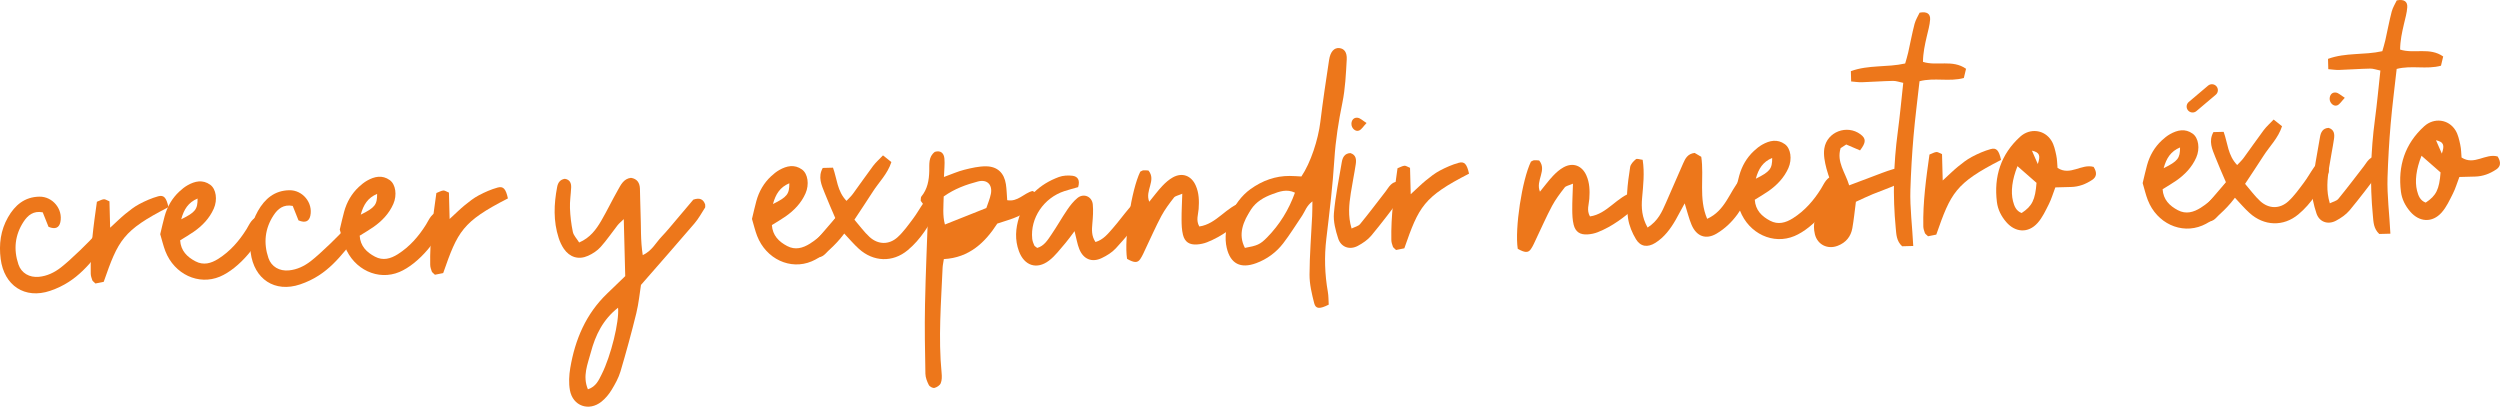 <svg xmlns="http://www.w3.org/2000/svg" id="Capa_2" data-name="Capa 2" viewBox="0 0 840.05 136.65"><defs><style>      .cls-1 {        fill: #ed771b;      }      .cls-2 {        fill: none;        stroke: #ed771b;        stroke-linecap: round;        stroke-linejoin: round;        stroke-width: 4px;      }    </style></defs><g id="dise&#xF1;o"><g><path class="cls-1" d="m16.3,76.21c-.67-1.68-1.3-3.26-1.94-4.86-3.13-.61-5.02,1.01-6.42,3.13-2.94,4.47-3.45,9.36-1.74,14.39.99,2.92,3.71,4.45,6.86,4.15,2.77-.26,5.2-1.44,7.36-3.11,3.23-2.47,10.44-9.52,11.22-10.68,2.55-.79,3.43.33,4.36,2.25-5.54,6.68-9.8,13.08-19.14,16.24-8.53,2.88-15.48-1.77-16.63-10.7-.64-4.92-.02-9.65,2.45-13.99,2.31-4.07,5.59-6.88,10.58-6.95,4.43-.06,7.96,4.2,7.02,8.58-.39,1.79-1.62,2.55-3.98,1.55Z"></path><path class="cls-1" d="m56.6,69.61c-15.37,7.87-16.85,11.07-21.75,25.09-.9.18-1.95.39-2.78.56-.56-.56-.95-.79-1.06-1.11-.25-.71-.51-1.47-.52-2.21-.17-8.11.94-16.1,2.07-24.14.94-.36,1.61-.77,2.33-.85.49-.05,1.03.37,1.89.71l.23,8.86c2.03-1.86,3.49-3.32,5.08-4.62,1.49-1.21,3.03-2.43,4.71-3.32,2.02-1.07,4.15-2.01,6.35-2.62,1.93-.53,2.75.46,3.45,3.64Z"></path><path class="cls-1" d="m89.63,74.36c-2.08,7.45-9.32,15.9-15.76,18.6-7.13,2.99-15.28-.79-18.3-8.55-.69-1.79-1.12-3.68-1.73-5.72.55-2.27.96-4.16,1.47-6.01.89-3.23,2.51-6.06,4.97-8.34.84-.78,1.76-1.53,2.75-2.09,2.48-1.4,5.08-1.98,7.61-.17,1.98,1.42,2.52,5.03,1.19,8.03-1.44,3.26-3.84,5.76-6.75,7.78-1.41.98-2.9,1.84-4.55,2.87.23,3.5,2.33,5.57,5.15,7.05,2.69,1.42,5.23.7,7.65-.82,4-2.53,7.01-5.99,9.5-9.97,1.09-1.76,1.77-3.95,4.6-4.5.65.55,1.47,1.24,2.2,1.85Zm-28.74-.67c4.76-2.36,5.53-3.35,5.5-6.98-3.11,1.31-4.59,3.61-5.5,6.98Z"></path><path class="cls-1" d="m100.3,74.05c-.67-1.68-1.3-3.26-1.94-4.86-3.13-.61-5.02,1.01-6.42,3.13-2.94,4.47-3.45,9.36-1.74,14.39.99,2.92,3.71,4.45,6.86,4.15,2.77-.26,5.2-1.44,7.36-3.11,3.23-2.47,10.44-9.52,11.22-10.68,2.55-.79,3.43.33,4.36,2.25-5.54,6.68-9.8,13.08-19.14,16.24-8.53,2.88-15.48-1.77-16.63-10.7-.64-4.92-.02-9.65,2.45-13.99,2.31-4.07,5.59-6.88,10.58-6.95,4.43-.06,7.96,4.2,7.02,8.58-.39,1.79-1.62,2.55-3.98,1.55Z"></path><path class="cls-1" d="m149.96,72.8c-2.08,7.45-9.32,15.9-15.76,18.6-7.13,2.99-15.28-.79-18.3-8.55-.69-1.79-1.12-3.68-1.73-5.72.55-2.27.96-4.16,1.47-6.01.89-3.23,2.51-6.06,4.97-8.34.84-.78,1.76-1.53,2.75-2.09,2.48-1.4,5.08-1.98,7.61-.17,1.98,1.42,2.52,5.03,1.19,8.03-1.44,3.26-3.84,5.76-6.75,7.78-1.41.98-2.9,1.84-4.55,2.87.23,3.5,2.33,5.57,5.15,7.05,2.69,1.42,5.23.7,7.65-.82,4-2.53,7.01-5.99,9.5-9.97,1.09-1.76,1.77-3.95,4.6-4.5.65.55,1.47,1.24,2.2,1.85Zm-28.74-.67c4.76-2.36,5.53-3.35,5.5-6.98-3.11,1.31-4.59,3.61-5.5,6.98Z"></path><path class="cls-1" d="m170.67,66.67c-15.37,7.87-16.85,11.07-21.75,25.09-.9.18-1.95.39-2.78.56-.56-.56-.95-.79-1.06-1.11-.25-.71-.51-1.47-.52-2.21-.17-8.11.94-16.1,2.07-24.14.94-.36,1.61-.77,2.33-.85.49-.05,1.03.37,1.89.71l.23,8.86c2.03-1.86,3.49-3.32,5.08-4.62,1.49-1.21,3.03-2.43,4.71-3.32,2.02-1.07,4.15-2.01,6.35-2.62,1.93-.53,2.75.46,3.45,3.64Z"></path><path class="cls-1" d="m236.87,69.83c-1.13,1.78-2.16,3.66-3.52,5.25-5.77,6.75-11.65,13.41-17.97,20.66-.43,2.7-.75,6.17-1.57,9.52-1.61,6.55-3.39,13.07-5.31,19.54-.65,2.19-1.81,4.27-3.01,6.24-.89,1.46-2.05,2.86-3.38,3.92-4.22,3.39-9.65,1.48-10.61-3.85-.43-2.41-.29-5.04.12-7.47,1.62-9.55,5.26-18.16,12.39-25,2.08-2,4.16-4.01,6.08-5.86l-.49-19.15c-.98.96-1.62,1.46-2.1,2.08-1.9,2.42-3.62,5-5.68,7.28-1.12,1.25-2.67,2.27-4.22,2.96-3.17,1.43-6.17.51-8.13-2.35-.75-1.1-1.33-2.36-1.74-3.63-1.84-5.66-1.62-11.41-.51-17.17.27-1.43,1-2.49,2.59-2.72,1.66.26,2.17,1.43,2.11,2.91-.1,2.32-.49,4.64-.4,6.94.1,2.68.42,5.38.97,8,.25,1.19,1.29,2.21,2.12,3.55,3.69-1.58,5.71-4.37,7.45-7.35,1.94-3.34,3.61-6.83,5.52-10.19,1.03-1.81,1.94-3.88,4.44-4.19,2.08.33,2.94,1.69,3.01,3.63.1,2.7.09,5.41.21,8.11.21,4.58-.06,9.19.74,14.24,3.1-1.45,4.39-4.17,6.31-6.18,1.87-1.95,3.56-4.07,5.32-6.13,1.87-2.19,3.72-4.4,5.36-6.34,2.18-.75,3.36-.13,3.98,1.62-.02.4.11.87-.07,1.15Zm-29.19,33.57c-5.08,3.97-7.62,9.23-9.16,15.04-1.04,3.93-2.84,7.88-.97,12.38,2.76-.92,3.64-3.1,4.65-5.1,3.06-6.07,5.94-17.67,5.48-22.32Z"></path><path class="cls-1" d="m288.47,69.23c-2.08,7.45-9.32,15.9-15.76,18.6-7.13,2.99-15.28-.79-18.3-8.55-.69-1.79-1.12-3.68-1.73-5.72.55-2.27.96-4.16,1.47-6.01.89-3.23,2.51-6.06,4.97-8.34.84-.78,1.76-1.53,2.75-2.09,2.48-1.4,5.08-1.98,7.61-.17,1.98,1.42,2.52,5.03,1.19,8.03-1.44,3.26-3.84,5.76-6.75,7.78-1.41.98-2.9,1.84-4.55,2.87.23,3.5,2.33,5.57,5.15,7.05,2.69,1.42,5.23.7,7.65-.82,4-2.53,7.01-5.99,9.49-9.97,1.09-1.76,1.77-3.95,4.6-4.5.65.55,1.47,1.24,2.2,1.85Zm-28.74-.67c4.76-2.36,5.53-3.35,5.5-6.98-3.11,1.31-4.59,3.61-5.5,6.98Z"></path><path class="cls-1" d="m314.91,70.6c-2.61,4.99-5.52,9.83-9.9,13.47-5.04,4.2-11.52,3.95-16.4-.45-1.71-1.54-3.19-3.32-5.09-5.32-2.04,2.31-3.94,4.45-5.83,6.61-1.11,1.27-2.37,1.96-4.08,1.21-1.47-1.27-1.26-2.76-.31-4.14.87-1.27,1.96-2.39,2.96-3.57,1.37-1.61,2.76-3.21,4.41-5.13-1.19-2.81-2.45-5.59-3.56-8.43-1.05-2.66-2.35-5.35-.65-8.42l3.44-.09c1.38,3.79,1.38,7.88,4.54,11.16.75-.81,1.53-1.51,2.14-2.34,2.29-3.12,4.48-6.31,6.8-9.41.9-1.2,2.06-2.21,3.32-3.54,1.07.85,1.88,1.5,2.82,2.25-1.3,4.02-4.18,6.73-6.23,9.94-1.97,3.08-4.01,6.11-6.19,9.42,1.81,2.09,3.26,4.14,5.08,5.8,2.88,2.63,6.56,2.7,9.45.07,1.97-1.8,3.56-4.06,5.18-6.21,1.28-1.69,2.3-3.58,3.52-5.31.87-1.23,2.1-1.68,3.56-1.05,1.19.51,1.77,2.07,1.03,3.48Z"></path><path class="cls-1" d="m348.51,68.97c-1.97,1.51-4.22,2.71-6.49,3.75-2.09.96-4.36,1.54-6.91,2.41-4.09,6.32-9.38,11.46-17.96,11.93-.16,1.11-.38,2.03-.42,2.95-.51,11.78-1.47,23.56-.33,35.36.11,1.13.12,2.4-.3,3.41-.29.72-1.31,1.37-2.12,1.57-.54.13-1.61-.44-1.88-.98-.59-1.17-1.13-2.51-1.15-3.8-.14-7.73-.29-15.46-.13-23.18.21-10.63.7-21.25,1.05-31.54-1.06-1.44-1.84-2.49-2.5-3.38.08-.66,0-1.15.2-1.4,2.09-2.53,2.61-5.46,2.68-8.65.05-2.23-.33-4.74,1.89-6.4,2.01-.58,3.04.5,3.2,2.26.17,1.87-.08,3.77-.16,6.19,2.59-.94,4.66-1.87,6.83-2.42,2.41-.6,4.91-1.19,7.36-1.16,3.82.05,6.05,2.26,6.63,6,.26,1.7.29,3.44.44,5.38,3.56.66,5.62-2.38,8.51-3.09,3.03,1.34,3.72,3.13,1.56,4.79Zm-19.9-7.99c-3.92,1.04-7.76,2.38-11.51,5.04-.06,3.33-.42,6.37.41,9.42,4.67-1.86,9.12-3.63,13.92-5.54.49-1.48,1.19-3.07,1.52-4.74.61-3.12-1.28-4.99-4.34-4.18Z"></path><path class="cls-1" d="m385.24,70.34c-.06.72-.44,1.52-.91,2.09-3.08,3.72-6.12,7.48-9.4,11.02-1.27,1.38-3.01,2.45-4.73,3.27-3.27,1.57-6.16.4-7.53-3.01-.69-1.7-.96-3.56-1.6-6.04-1.28,1.68-2.11,2.9-3.07,4.01-1.78,2.03-3.4,4.29-5.51,5.89-4.14,3.15-8.33,1.68-10.11-3.16-1.41-3.82-1.15-7.65.05-11.39,2.16-6.72,6.85-11.12,13.37-13.54,1.39-.51,3.07-.6,4.56-.42,1.81.22,2.61,1.49,1.92,3.82-1.39.4-3.02.82-4.62,1.34-6.93,2.26-11.53,9.07-10.81,16.03.08.75.37,1.49.67,2.19.14.31.55.49,1,.87,2.35-.65,3.55-2.7,4.82-4.56,1.85-2.71,3.46-5.59,5.31-8.31.97-1.42,2.08-2.83,3.4-3.91,2.07-1.7,4.9-.52,5.15,2.16.2,2.1.05,4.25-.14,6.36-.19,2.14-.35,4.21,1.05,6.28,2.64-.78,4.19-2.78,5.8-4.61,1.91-2.18,3.62-4.54,5.5-6.75.73-.86,1.59-1.79,2.59-2.2.71-.29,1.9.03,2.6.49.48.32.69,1.38.63,2.07Z"></path><path class="cls-1" d="m418.55,72.82c-3.9,3.46-8.03,6.64-12.95,8.58-1.06.42-2.22.66-3.36.74-2.56.18-4.13-.81-4.74-3.25-.41-1.65-.46-3.41-.47-5.13-.02-2.67.14-5.34.24-8.67-1.34.6-2.36.73-2.8,1.3-1.53,1.97-3.06,3.99-4.23,6.18-1.9,3.56-3.52,7.28-5.27,10.93-.58,1.21-1.08,2.48-1.84,3.58-.91,1.33-2.07,1.23-4.42-.1-1.04-6.76,1.44-23.16,4.44-29.29.34-.16.68-.42,1.04-.46.56-.06,1.13.04,1.72.07,2.73,3.34-1.29,6.67.26,10.49,1.71-2.09,2.95-3.79,4.4-5.31,1.05-1.11,2.24-2.17,3.57-2.9,3.13-1.71,6.14-.58,7.62,2.69,1.15,2.54,1.2,5.23,1.01,7.95-.14,1.88-.97,3.78.22,5.88,5.88-.83,9.12-6.75,14.57-8.18,2.3,2.5,2.57,3.49.99,4.89Z"></path><path class="cls-1" d="m446.47,102.37c-3.06,1.53-4.38,1.48-4.88-.51-.79-3.1-1.57-6.32-1.56-9.54.02-6.56.57-13.15.88-19.73.07-1.45.06-2.9.09-4.93-2.05,1.55-2.47,3.35-3.43,4.77-2.13,3.13-4.1,6.37-6.41,9.36-2.36,3.05-5.46,5.31-9.06,6.64-5.29,1.95-8.65.15-9.89-5.13-1.56-6.66,1.93-15.41,7.99-19.76,4-2.87,8.4-4.46,13.21-4.42,1.33.01,2.66.12,3.89.18,3.12-4.62,5.64-12.38,6.36-18.31.84-6.95,1.88-13.89,2.94-20.84.43-2.83,1.73-4.18,3.46-3.99,1.57.17,2.61,1.33,2.47,3.85-.27,4.82-.48,9.7-1.45,14.46-1.3,6.34-2.3,12.63-2.7,19.05-.56,8.89-1.64,17.79-2.7,26.68-.72,6.06-.53,11.96.5,17.83.26,1.45.21,2.99.3,4.35Zm-28.16-19.07c4.13-.76,5.11-1.12,7.46-3.52,4.24-4.32,7.31-9.32,9.36-15.04-2.77-1.33-5.19-.39-7.58.49-2.84,1.04-5.48,2.56-7.17,5.15-2.67,4.08-4.43,8.36-2.07,12.92Z"></path><path class="cls-1" d="m470.77,66.39c-3.28,4.29-6.52,8.62-9.98,12.77-1.2,1.43-2.89,2.58-4.56,3.47-2.73,1.45-5.63.44-6.58-2.51-.88-2.71-1.67-5.7-1.43-8.48.5-5.74,1.68-11.43,2.64-17.13.27-1.59.93-2.98,2.9-3.07,1.92.59,2.03,2.17,1.8,3.73-.48,3.24-1.17,6.45-1.66,9.7-.58,3.81-1.03,7.65.26,11.92,1.07-.54,2.26-.77,2.86-1.5,2.94-3.58,5.72-7.28,8.56-10.94.59-.76,1.07-1.64,1.76-2.29,1.3-1.22,2.71-1.34,4.04,0,.89,1.63.36,3.07-.61,4.34Zm-16.67-24.74c.02-1.35.85-2.25,2.1-2.08.9.12,1.71.97,2.99,1.76-1.07,1.12-1.65,2.16-2.51,2.53-1.21.52-2.6-.79-2.57-2.21Z"></path><path class="cls-1" d="m493.63,58.35c-15.37,7.87-16.85,11.07-21.75,25.09-.9.18-1.95.39-2.78.56-.56-.56-.95-.79-1.06-1.11-.25-.71-.51-1.47-.52-2.21-.17-8.11.94-16.1,2.07-24.14.94-.36,1.61-.77,2.32-.85.49-.05,1.03.37,1.89.71l.23,8.86c2.03-1.85,3.49-3.32,5.08-4.62,1.49-1.21,3.03-2.43,4.71-3.32,2.02-1.07,4.15-2.01,6.35-2.62,1.93-.53,2.75.46,3.45,3.64Z"></path><path class="cls-1" d="m549.83,69.44c-3.9,3.46-8.03,6.64-12.95,8.58-1.05.42-2.22.66-3.36.74-2.56.18-4.13-.81-4.74-3.25-.41-1.65-.46-3.41-.47-5.13-.02-2.67.14-5.34.24-8.67-1.34.6-2.36.73-2.8,1.3-1.53,1.97-3.06,3.99-4.23,6.18-1.91,3.57-3.52,7.28-5.27,10.93-.58,1.21-1.08,2.48-1.84,3.58-.91,1.33-2.07,1.23-4.42-.1-1.04-6.76,1.44-23.16,4.44-29.29.34-.16.68-.42,1.04-.46.56-.06,1.13.04,1.72.07,2.73,3.34-1.29,6.67.26,10.49,1.71-2.09,2.95-3.79,4.39-5.31,1.05-1.11,2.24-2.17,3.57-2.9,3.13-1.71,6.14-.58,7.62,2.69,1.15,2.54,1.2,5.23,1.01,7.95-.13,1.88-.97,3.78.22,5.88,5.88-.83,9.12-6.75,14.57-8.18,2.29,2.5,2.56,3.49.98,4.89Z"></path><path class="cls-1" d="m588.35,63.64c-2.47,5.96-5.77,11.42-11.51,14.84-3.59,2.14-6.78.99-8.45-2.96-.89-2.1-1.41-4.36-2.3-7.19-1.21,2.22-2.09,3.89-3.02,5.53-1.75,3.04-3.81,5.84-6.83,7.74-2.58,1.62-4.98,1.34-6.52-1.22-1.27-2.09-2.28-4.53-2.65-6.93-.88-5.77-.22-11.57.69-17.3.15-.98,1.1-1.97,1.93-2.65.38-.31,1.36.1,2.28.2.68,4.46.17,8.65-.19,12.82-.29,3.31-.1,6.46,1.84,9.94,3.55-2.26,4.83-5.29,6.15-8.28,1.95-4.42,3.84-8.86,5.8-13.27.71-1.59,1.45-3.22,3.86-3.53.56.33,1.36.8,2.23,1.31,1.02,6.84-.96,13.94,1.98,20.84,6.15-2.77,7.47-9.03,11.06-13.19,3.18-.1,4.57,1.07,3.65,3.28Z"></path><path class="cls-1" d="m618.73,60.72c-2.08,7.45-9.32,15.9-15.77,18.6-7.13,2.99-15.28-.79-18.29-8.55-.7-1.79-1.12-3.68-1.73-5.72.55-2.27.96-4.16,1.47-6.01.89-3.23,2.51-6.06,4.97-8.34.84-.78,1.76-1.53,2.75-2.09,2.48-1.4,5.09-1.98,7.61-.17,1.98,1.42,2.53,5.03,1.2,8.03-1.45,3.26-3.85,5.76-6.75,7.78-1.41.98-2.9,1.84-4.55,2.87.23,3.5,2.33,5.57,5.15,7.05,2.69,1.42,5.23.7,7.65-.82,4-2.53,7.01-5.99,9.49-9.97,1.1-1.76,1.77-3.95,4.6-4.5.65.55,1.47,1.24,2.2,1.85Zm-28.74-.67c4.76-2.36,5.53-3.35,5.5-6.98-3.12,1.31-4.59,3.61-5.5,6.98Z"></path><path class="cls-1" d="m640.05,59.79c-.77.65-1.61,1.72-2.72,2.23-2.62,1.21-5.38,2.12-8.04,3.22-1.94.8-3.83,1.72-5.67,2.56-.42,3.17-.69,6.03-1.19,8.85-.5,2.86-2.18,4.88-4.93,5.94-3.39,1.31-6.8-.37-7.66-3.88-.84-3.44.04-6.51,2.38-9.13,1.28-1.42,2.7-2.72,4.49-4.5-1.09-2.99-2.26-5.65-2.98-8.42-.57-2.19-1.06-4.6-.72-6.78.89-5.62,7.65-8.12,12.16-4.74,1.9,1.42,1.91,2.7-.16,5.4-1.46-.63-2.99-1.29-4.64-1.99-.67.44-1.29.84-1.89,1.23-1.41,4.71,1.59,8.16,2.88,12.5,2.66-1.01,4.95-1.88,7.25-2.73,2.53-.94,5.03-1.98,7.61-2.73,1.97-.57,3.37.26,3.82,2.96Z"></path><path class="cls-1" d="m660.63,23.11c-.25,1.05-.5,2.08-.74,3.1-4.92,1.34-9.85-.22-14.89,1.08-.7,6.3-1.49,12.4-2.02,18.52-.51,5.97-.86,11.95-1.05,17.94-.19,6.13.64,12.25.96,18.9l-3.74.1c-1.92-1.8-1.94-3.97-2.14-6.08-1.05-10.83-.75-21.63.69-32.41.71-5.35,1.21-10.74,1.83-16.42-1.36-.27-2.41-.69-3.46-.66-3.48.07-6.95.34-10.43.45-1.12.04-2.24-.15-3.62-.26l-.09-3.46c5.97-2.19,12.12-1.2,18.25-2.58.33-1.17.72-2.41,1.01-3.68.72-3.2,1.31-6.44,2.14-9.62.37-1.41,1.21-2.7,1.7-3.77,2.52-.5,3.65.44,3.53,2.3-.12,1.91-.69,3.79-1.12,5.67-.65,2.79-1.26,5.57-1.28,8.56,4.74,1.5,9.91-.88,14.46,2.31Z"></path><path class="cls-1" d="m672.38,53.74c-15.37,7.87-16.85,11.07-21.75,25.09-.9.18-1.95.39-2.78.56-.56-.56-.95-.79-1.06-1.11-.25-.71-.51-1.47-.52-2.21-.17-8.11.94-16.1,2.07-24.14.94-.36,1.61-.77,2.33-.85.49-.05,1.03.37,1.89.71l.23,8.86c2.03-1.85,3.49-3.32,5.08-4.62,1.49-1.21,3.03-2.43,4.72-3.32,2.02-1.07,4.15-2.01,6.35-2.62,1.93-.53,2.75.46,3.45,3.64Z"></path><path class="cls-1" d="m702.96,60.48c-2.12,1.41-4.46,2.29-7.04,2.35-1.72.04-3.43.09-5.29.14-.77,2.03-1.3,3.88-2.15,5.57-1.12,2.22-2.19,4.58-3.82,6.39-3.14,3.51-7.47,3.23-10.52-.31-1.68-1.94-2.83-4.2-3.14-6.73-1.07-8.61,1.32-16.05,7.82-21.96,3.3-2.99,8.18-2.41,10.51,1.36.88,1.41,1.25,3.2,1.61,4.87.32,1.46.31,3,.43,4.26,4.29,2.78,8-1.5,12.13-.34,1.26,2.02.98,3.4-.54,4.41Zm-18.66.95c-1.99-1.74-4-3.5-6.39-5.6-1.81,4.54-2.3,8.58-1.51,11.74.43,1.71,1.06,3.32,2.91,4.01,3.54-2.33,4.57-4.43,5-10.14Zm-1.53-10.81c.71,1.63,1.14,2.61,1.97,4.5.97-2.86.64-3.91-1.97-4.5Z"></path><path class="cls-1" d="m755.77,57.19c-2.08,7.45-9.32,15.9-15.76,18.6-7.13,2.99-15.28-.79-18.3-8.55-.7-1.79-1.12-3.68-1.73-5.72.55-2.27.96-4.16,1.47-6.01.89-3.23,2.51-6.06,4.97-8.34.84-.78,1.76-1.53,2.75-2.09,2.48-1.4,5.08-1.98,7.61-.17,1.98,1.42,2.53,5.03,1.2,8.03-1.44,3.26-3.84,5.76-6.75,7.78-1.41.98-2.9,1.84-4.55,2.87.23,3.5,2.33,5.57,5.15,7.05,2.69,1.42,5.23.7,7.65-.82,4-2.53,7.01-5.99,9.49-9.97,1.1-1.76,1.77-3.95,4.6-4.5.65.55,1.47,1.24,2.2,1.85Zm-28.74-.67c4.76-2.36,5.53-3.35,5.51-6.98-3.12,1.31-4.59,3.61-5.51,6.98Z"></path><path class="cls-1" d="m782.2,58.56c-2.61,4.99-5.52,9.83-9.9,13.47-5.04,4.2-11.52,3.95-16.4-.45-1.71-1.54-3.2-3.32-5.09-5.32-2.04,2.31-3.94,4.45-5.83,6.61-1.11,1.27-2.37,1.96-4.08,1.21-1.46-1.27-1.26-2.76-.31-4.14.87-1.27,1.96-2.39,2.96-3.57,1.37-1.61,2.76-3.21,4.41-5.13-1.2-2.81-2.45-5.59-3.56-8.43-1.05-2.66-2.35-5.35-.65-8.42l3.44-.09c1.38,3.79,1.38,7.88,4.54,11.16.74-.81,1.53-1.51,2.14-2.34,2.29-3.12,4.48-6.31,6.8-9.41.9-1.2,2.06-2.21,3.32-3.54,1.07.85,1.89,1.5,2.82,2.25-1.3,4.02-4.18,6.73-6.23,9.94-1.97,3.08-4.01,6.11-6.19,9.42,1.81,2.09,3.27,4.14,5.08,5.8,2.88,2.63,6.56,2.7,9.45.07,1.97-1.8,3.56-4.06,5.18-6.21,1.28-1.69,2.3-3.58,3.52-5.31.87-1.23,2.1-1.68,3.56-1.05,1.19.51,1.77,2.07,1.03,3.48Z"></path><path class="cls-1" d="m799.48,57.92c-3.28,4.29-6.52,8.62-9.98,12.77-1.2,1.43-2.89,2.58-4.56,3.47-2.73,1.45-5.63.44-6.58-2.51-.88-2.71-1.67-5.7-1.43-8.48.5-5.74,1.68-11.43,2.64-17.13.27-1.59.93-2.98,2.9-3.07,1.92.59,2.03,2.17,1.8,3.73-.48,3.24-1.17,6.45-1.66,9.7-.57,3.81-1.03,7.65.26,11.92,1.07-.54,2.26-.77,2.86-1.5,2.94-3.58,5.72-7.28,8.56-10.94.59-.76,1.07-1.64,1.76-2.29,1.3-1.22,2.71-1.34,4.04,0,.89,1.63.36,3.07-.61,4.34Zm-16.67-24.74c.03-1.35.85-2.25,2.1-2.08.9.12,1.71.97,2.99,1.76-1.07,1.12-1.65,2.15-2.51,2.53-1.21.52-2.6-.79-2.58-2.21Z"></path><path class="cls-1" d="m820.96,18.98c-.25,1.05-.5,2.08-.74,3.1-4.92,1.34-9.85-.22-14.89,1.08-.7,6.3-1.49,12.4-2.02,18.52-.51,5.97-.86,11.95-1.05,17.94-.19,6.13.64,12.25.96,18.9l-3.74.1c-1.92-1.8-1.94-3.97-2.14-6.08-1.05-10.83-.75-21.63.69-32.41.71-5.35,1.21-10.74,1.83-16.42-1.36-.27-2.41-.69-3.46-.66-3.48.07-6.95.34-10.43.45-1.12.04-2.24-.15-3.62-.26l-.09-3.46c5.97-2.19,12.12-1.2,18.25-2.58.33-1.17.72-2.41,1.01-3.68.72-3.2,1.31-6.44,2.14-9.62.37-1.41,1.21-2.7,1.7-3.77,2.52-.5,3.65.44,3.53,2.3-.12,1.91-.69,3.79-1.12,5.67-.65,2.79-1.26,5.57-1.28,8.56,4.74,1.5,9.91-.88,14.46,2.31Z"></path><path class="cls-1" d="m838.72,56.98c-2.12,1.41-4.45,2.29-7.04,2.35-1.72.04-3.43.09-5.29.14-.77,2.03-1.3,3.88-2.16,5.57-1.12,2.22-2.19,4.58-3.81,6.39-3.14,3.51-7.47,3.23-10.52-.31-1.68-1.94-2.83-4.2-3.14-6.73-1.07-8.61,1.32-16.05,7.82-21.96,3.29-2.99,8.18-2.41,10.51,1.36.88,1.41,1.25,3.2,1.61,4.87.32,1.46.31,3,.43,4.26,4.29,2.78,8-1.5,12.13-.34,1.25,2.02.98,3.4-.54,4.41Zm-18.65.95c-1.99-1.74-4-3.5-6.39-5.6-1.81,4.54-2.3,8.58-1.51,11.74.43,1.71,1.06,3.32,2.91,4.01,3.54-2.33,4.57-4.43,5-10.14Zm-1.53-10.81c.71,1.63,1.14,2.61,1.97,4.5.97-2.86.64-3.91-1.97-4.5Z"></path></g><path class="cls-2" d="m736.75,35.8s3.5-3,6.5-5.5"></path></g></svg>